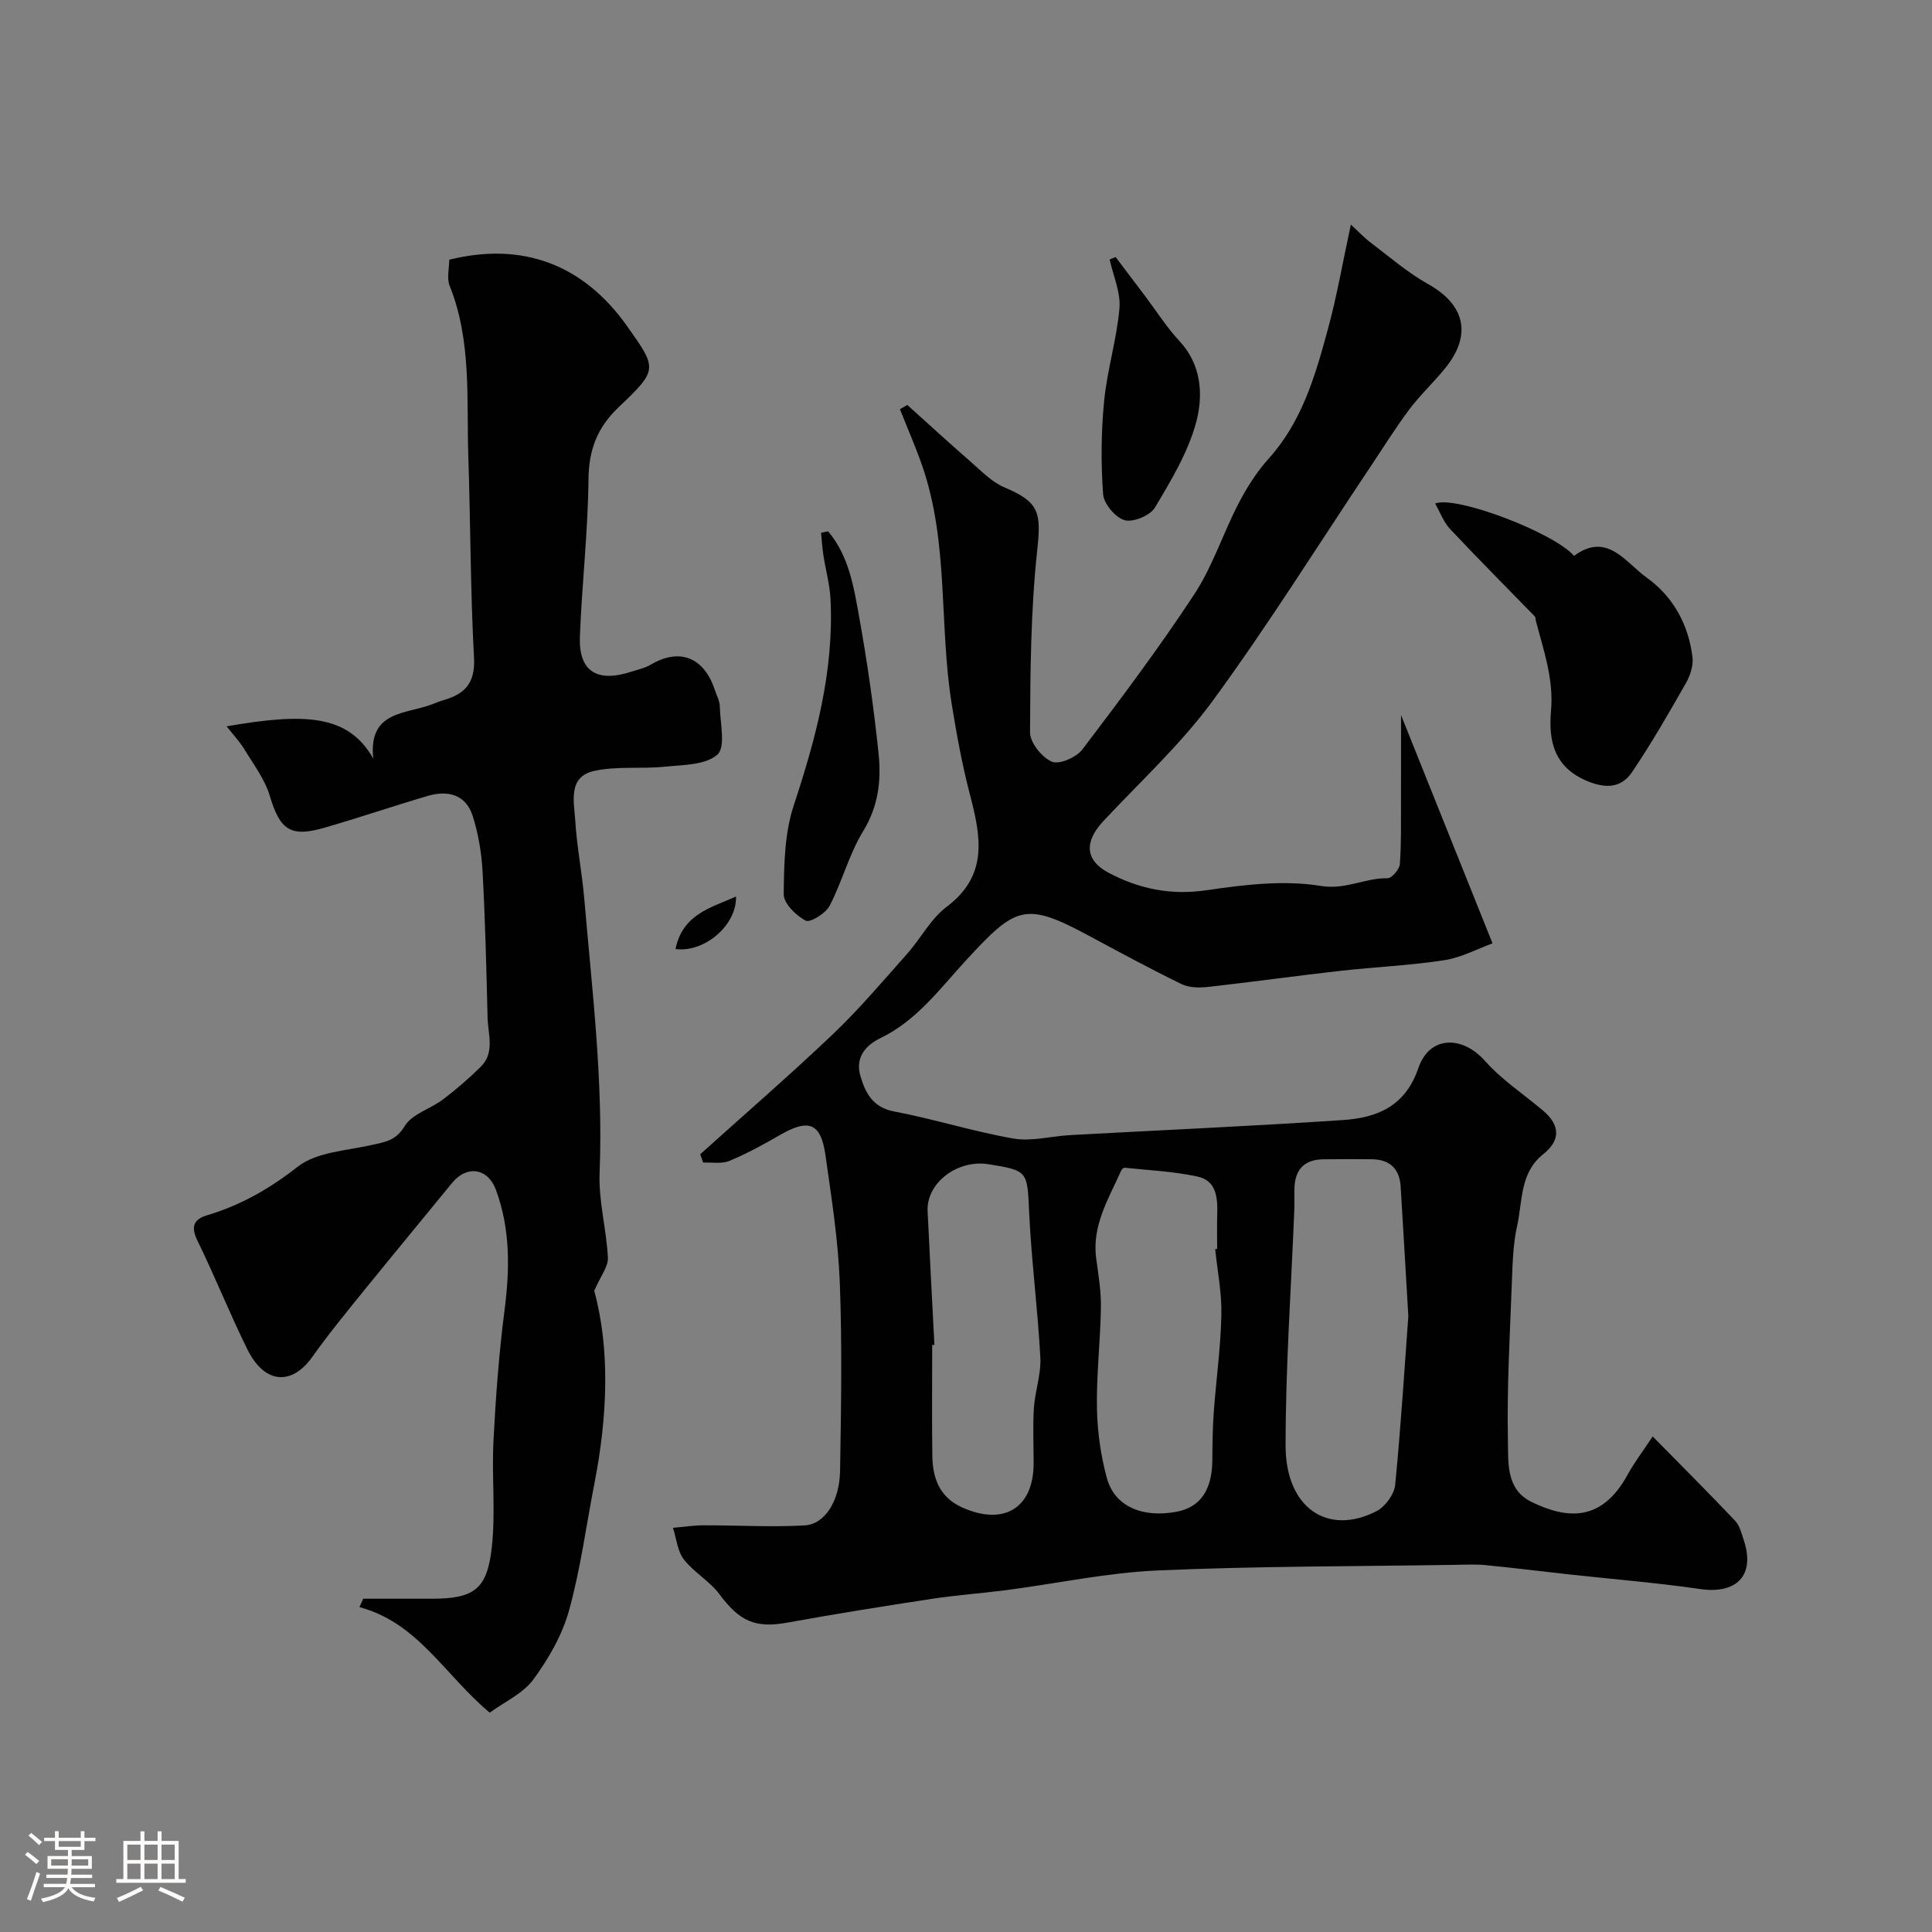 <svg enable-background="new 0 0 400 400" viewBox="0 0 400 400" xmlns="http://www.w3.org/2000/svg"><rect x="0" y="0" width="400" height="400" fill="#808080" stroke="none"/><path d="m5.17 384 .55-.58c.85.61 1.65 1.24 2.4 1.87l-.59.64c-.83-.73-1.62-1.38-2.36-1.93m1.22 9.53-.82-.34c.71-1.76 1.37-3.64 1.98-5.63.24.13.5.25.76.36-.6 1.67-1.24 3.54-1.92 5.61m-.5-13.5.57-.54c.56.44 1.31 1.06 2.26 1.87l-.64.64c-.68-.66-1.41-1.32-2.19-1.97m3.25.46h2.24v-1.36h.77v1.36h4.57v-1.36h.76v1.36h2.28v.69h-2.28v1.84h-2.64v1.26h4.18v2.64h-4.21c0 .45-.02.86-.05 1.21h4.32v.69h-4.38c-.04.34-.1.75-.19 1.22h5.15v.69h-4.82c.87 1.19 2.51 1.92 4.93 2.19-.17.31-.3.57-.37.76-2.77-.49-4.52-1.41-5.26-2.76-.56 1.26-2.3 2.23-5.24 2.9-.12-.24-.26-.48-.43-.72 2.73-.55 4.38-1.34 4.96-2.38h-4.38v-.69h4.65c.1-.38.17-.79.21-1.22h-4.32v-.69h4.4c.03-.34.05-.75.05-1.21h-4.2v-2.64h4.23v-1.26h-2.69v-1.84h-2.24zm1.46 4.46v1.29h3.45c.01-.4.02-.57.01-.53v-.32-.45h-3.46zm1.55-2.59h4.57v-1.19h-4.57zm6.11 2.59h-3.42v.77c-.01.19-.01.37-.02.53h3.44v-1.29z" fill="#fcfbfa"/><path d="m32.63 379.16h.82v1.98h3.54v7.89h1.46v.78h-14.37v-.78h1.46v-7.89h3.54v-1.98h.82v1.98h2.73zm-3.49 11.48.5.73c-1.61.82-3.28 1.63-5 2.41-.13-.27-.28-.55-.44-.82 1.75-.72 3.4-1.49 4.94-2.32m-2.78-5.55h2.73v-3.18h-2.73zm0 3.95h2.73v-3.2h-2.73zm3.54-3.95h2.73v-3.18h-2.73zm0 3.95h2.73v-3.2h-2.73zm7.89 4.68c-1.84-.92-3.51-1.7-5.02-2.32l.45-.73c1.89.8 3.57 1.55 5.04 2.23zm-1.62-11.81h-2.73v3.18h2.73zm-2.73 7.13h2.73v-3.2h-2.73z" fill="#fcfbfa"/><g fill="#010102"><path d="m144.97 238.98c9.19-8.28 18.56-16.38 27.52-24.91 5.44-5.18 10.31-10.96 15.31-16.58 2.83-3.18 4.89-7.26 8.2-9.75 8.77-6.6 7.03-14.73 4.77-23.41-1.59-6.1-2.72-12.34-3.73-18.58-2.63-16.32-.57-33.23-6.06-49.18-1.38-4.01-3.1-7.9-4.66-11.85.51-.29 1.02-.58 1.53-.88 4.34 3.91 8.64 7.86 13.04 11.69 2.25 1.96 4.45 4.28 7.12 5.4 7.21 3.04 7.58 5.21 6.73 13.05-1.34 12.47-1.43 25.09-1.48 37.65-.01 2.12 2.45 5.18 4.52 6.07 1.52.66 5.08-.9 6.32-2.54 7.99-10.52 15.94-21.12 23.19-32.16 3.78-5.76 5.93-12.58 9.13-18.75 1.71-3.3 3.77-6.55 6.25-9.3 6.93-7.69 9.66-17.24 12.26-26.81 1.87-6.86 3.08-13.91 4.75-21.64 1.55 1.42 2.73 2.69 4.09 3.72 3.91 2.95 7.66 6.23 11.91 8.6 7.64 4.27 9.14 10.53 3.5 17.45-2.39 2.94-5.19 5.55-7.46 8.58-2.9 3.88-5.46 8.02-8.16 12.05-10.76 16.1-21.03 32.55-32.45 48.16-6.6 9.02-15 16.72-22.67 24.94-3.94 4.22-3.87 8.06 1.07 10.69 6.26 3.32 12.86 4.72 20.24 3.63 7.81-1.15 16.03-2.15 23.69-.9 5.2.85 9.18-1.68 13.82-1.59.88.02 2.48-1.83 2.56-2.91.33-4.33.22-8.7.24-13.06.02-5.95.01-11.9.01-17.81 6.15 15.34 12.27 30.63 18.94 47.26-3.06 1.11-6.43 2.94-9.99 3.49-7.13 1.1-14.39 1.4-21.57 2.21-9.11 1.03-18.2 2.3-27.32 3.32-1.81.2-3.93.18-5.5-.58-6.58-3.21-13.02-6.7-19.48-10.17-12.96-6.96-14.92-5.84-25.06 5.15-5.5 5.97-10.25 12.53-17.75 16.17-3.43 1.67-5.27 4.27-4.19 7.92 1.01 3.4 2.51 6.45 6.94 7.29 8.29 1.57 16.4 4.16 24.71 5.61 3.76.65 7.83-.49 11.76-.71 18.8-1.03 37.6-1.85 56.39-3.11 7.06-.47 12.95-2.73 15.7-10.75 2.33-6.78 9.09-6.8 13.82-1.48 3.45 3.88 7.94 6.85 11.96 10.23 3.55 2.99 3.77 6.12.08 9.06-4.87 3.87-4.26 9.69-5.4 14.83-.78 3.5-.93 7.18-1.06 10.78-.42 11.26-1.08 22.54-.85 33.79.09 4.4-.43 9.99 4.85 12.58 7.61 3.73 14.64 4.01 19.88-5.54 1.4-2.55 3.18-4.89 5.24-8 6.06 6.16 11.65 11.74 17.08 17.47.94.99 1.31 2.59 1.77 3.97 2.43 7.26-1.39 11.26-9.04 10.15-8.92-1.3-17.91-2.02-26.87-3-5.85-.64-11.69-1.38-17.54-1.95-2.21-.21-4.46-.08-6.69-.05-20.43.32-40.87.26-61.27 1.16-10.41.46-20.74 2.69-31.12 4.05-5.14.67-10.33 1.03-15.46 1.81-9.99 1.52-19.97 3.11-29.91 4.92-6.72 1.22-9.95-.19-14.2-5.9-2.02-2.71-5.26-4.48-7.33-7.16-1.34-1.73-1.54-4.33-2.26-6.55 2.1-.18 4.2-.51 6.3-.52 6.99-.02 14 .41 20.96.02 4.2-.24 7.24-5.04 7.34-11.32.21-12.99.44-26.01-.06-38.99-.34-8.81-1.73-17.6-2.97-26.36-.95-6.71-3.48-7.61-9.51-4.11-3.36 1.95-6.8 3.82-10.38 5.31-1.59.66-3.6.27-5.43.35-.2-.55-.41-1.14-.61-1.72zm146.61 33.53c-.61-10.35-1.08-18.6-1.59-26.84-.23-3.76-2.31-5.65-6.06-5.66-3.33-.02-6.66-.04-9.99.01-3.77.06-5.77 2.01-5.93 5.79-.06 1.5.02 3-.03 4.49-.65 16.35-1.82 32.7-1.81 49.05.01 12.85 8.72 18.71 18.82 13.52 1.79-.92 3.66-3.46 3.86-5.41 1.21-12.31 1.97-24.65 2.73-34.95zm-39.99-13.89c.14-.01.27-.03.41-.04 0-2.33-.06-4.66.01-6.98.11-3.45-.06-7.13-4.05-8-4.94-1.08-10.08-1.3-15.13-1.84-.22-.02-.6.36-.72.64-2.58 5.8-6.08 11.33-5.15 18.16.46 3.4 1.03 6.83.97 10.23-.11 6.92-.94 13.84-.82 20.76.09 4.85.78 9.81 2.06 14.48 1.6 5.87 7.39 8.32 14.52 6.94 4.82-.93 7.25-4.49 7.31-10.58.03-3.31.05-6.63.29-9.93.49-6.71 1.43-13.4 1.58-20.11.12-4.56-.81-9.15-1.28-13.73zm-58.13 19.82c-.15.01-.3.01-.46.02 0 7.66-.08 15.31.03 22.97.07 4.63 1.49 8.56 6.18 10.67 8.62 3.88 14.79.12 14.79-9.13 0-3.83-.19-7.67.06-11.48.23-3.5 1.52-6.99 1.33-10.44-.53-10-1.84-19.96-2.31-29.97-.41-8.6-.17-8.72-8.43-10.04-6.43-1.03-12.87 3.88-12.6 9.7.43 9.23.94 18.46 1.41 27.7z"/><path d="m77.28 157.06c-1.08-9.95 6.76-9.17 12.18-11.24.76-.29 1.51-.61 2.29-.84 4.43-1.26 6.67-3.49 6.39-8.76-.75-13.91-.72-27.87-1.18-41.8-.39-11.83.71-23.83-3.86-35.24-.63-1.58-.09-3.62-.09-5.41 15.16-3.76 27.76.97 36.8 13.72 6.31 8.89 6.45 9.04-1.76 16.85-4.39 4.18-6.15 8.79-6.21 14.89-.11 10.86-1.36 21.71-1.78 32.57-.28 7.16 3.5 9.58 10.57 7.29 1.39-.45 2.89-.76 4.12-1.49 5.93-3.51 11.05-1.56 13.29 5.37.35 1.08.97 2.16.99 3.25.06 3.46 1.26 8.44-.5 10.01-2.45 2.19-7.15 2.12-10.94 2.51-4.81.49-9.81-.15-14.48.85-5.62 1.2-4.25 6.39-4.01 10.3.32 5.39 1.4 10.73 1.86 16.11 1.62 18.92 3.95 37.78 3.18 56.86-.23 5.81 1.43 11.68 1.72 17.55.09 1.81-1.47 3.7-2.83 6.83 3.31 12.17 2.75 26.01.04 39.89-1.72 8.78-2.87 17.71-5.26 26.31-1.41 5.08-4.23 9.99-7.38 14.27-2.17 2.94-6 4.66-9.04 6.88-9.33-7.81-14.86-18.63-26.97-21.85l.78-1.74h14.12c8.78 0 11.55-1.87 12.51-10.7.79-7.27-.04-14.7.34-22.04.47-9.02 1.13-18.05 2.29-27 1.1-8.5 1.21-16.81-1.78-24.91-1.68-4.56-6.05-5.15-9.07-1.45-6.01 7.37-12.09 14.69-18.08 22.08-3.71 4.58-7.46 9.15-10.87 13.95-4.13 5.83-9.79 5.84-13.47-1.61-3.64-7.39-6.7-15.07-10.32-22.47-1.42-2.9-.75-4.42 2-5.24 6.97-2.08 12.96-5.5 18.79-10.07 3.87-3.03 10-3.29 15.19-4.46 2.8-.63 5.08-.86 6.94-3.94 1.51-2.51 5.33-3.55 7.92-5.51 2.75-2.08 5.38-4.35 7.83-6.78 2.95-2.92 1.5-6.68 1.41-10.12-.25-10.1-.49-20.2-1.04-30.29-.21-3.87-.87-7.81-2.04-11.5-1.42-4.46-5.16-5.38-9.33-4.15-7.17 2.11-14.25 4.53-21.43 6.6-7.04 2.03-9.16.38-11.26-6.64-1.02-3.41-3.34-6.46-5.23-9.58-.99-1.63-2.34-3.05-3.7-4.79 16.18-2.81 25.18-2.49 30.36 6.68z"/><path d="m297.13 104.25c4.3-1.73 24.68 6.08 28.76 10.84 6.85-5.08 10.64 1.35 15.04 4.5 5.49 3.94 8.65 9.71 9.48 16.46.21 1.72-.46 3.8-1.34 5.35-3.55 6.23-7.13 12.46-11.13 18.4-1.98 2.93-4.76 3.64-8.76 2.13-7.33-2.76-8.63-8.34-8.06-14.72.59-6.6-1.53-12.54-3.13-18.65-.08-.32-.03-.74-.23-.94-5.84-6.02-11.78-11.96-17.52-18.08-1.36-1.43-2.08-3.48-3.11-5.29z"/><path d="m171.44 110c4.35 5.11 5.34 11.62 6.47 17.89 1.67 9.31 3.01 18.71 3.99 28.12.57 5.52-.02 10.89-3.18 16.05-2.93 4.78-4.35 10.47-6.96 15.48-.82 1.57-4.02 3.55-4.95 3.07-2-1.04-4.57-3.57-4.55-5.46.06-6.16.18-12.65 2.08-18.41 4.6-13.93 8.34-27.88 7.61-42.67-.15-3.06-1.01-6.09-1.48-9.15-.23-1.52-.33-3.07-.48-4.61.48-.11.96-.21 1.45-.31z"/><path d="m230.97 53.21c2.03 2.68 4.05 5.36 6.08 8.04 2.36 3.13 4.47 6.49 7.13 9.34 4.6 4.94 4.95 11.17 3.51 16.69-1.65 6.27-5.2 12.14-8.57 17.8-.98 1.65-4.49 3.11-6.27 2.62-1.9-.52-4.31-3.38-4.46-5.37-.47-6.41-.42-12.92.21-19.32.63-6.44 2.62-12.76 3.17-19.2.28-3.28-1.29-6.71-2.03-10.07.41-.17.82-.35 1.23-.53z"/><path d="m139.85 196.49c1.51-7.21 7.22-8.51 12.53-10.87.18 5.93-6.52 11.65-12.53 10.87z"/></g></svg>